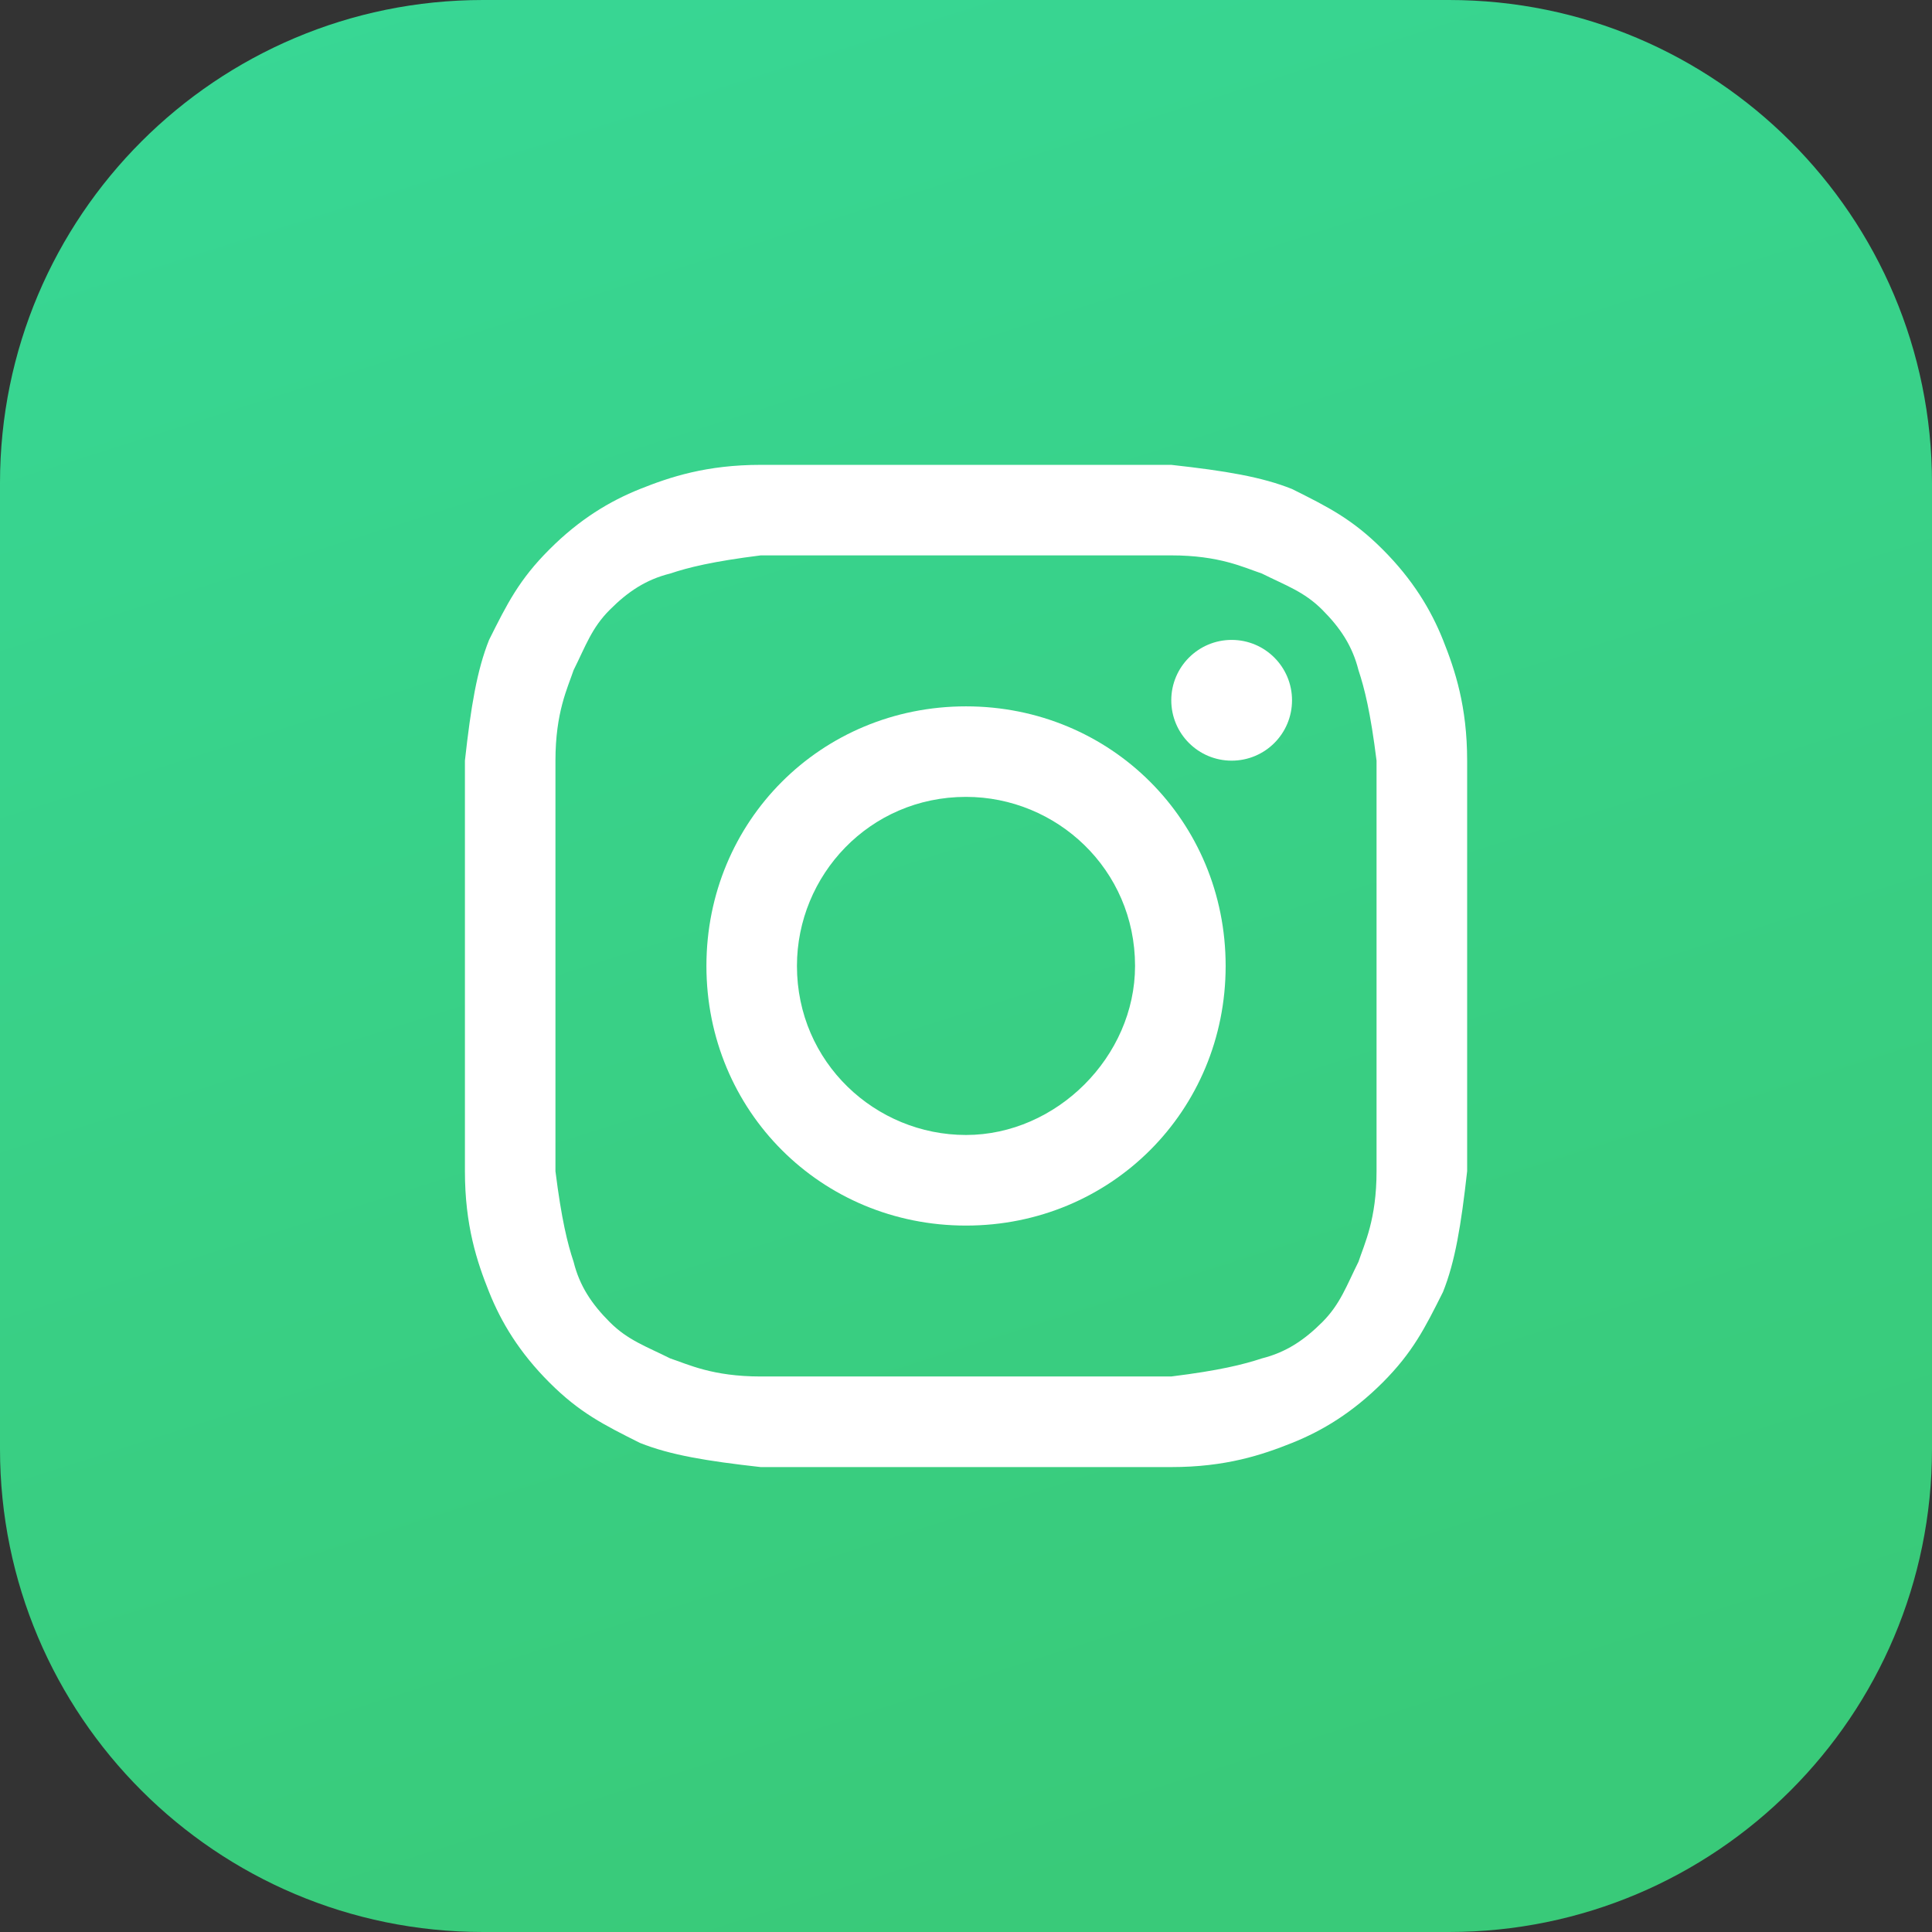 <?xml version="1.0" encoding="UTF-8"?> <svg xmlns="http://www.w3.org/2000/svg" width="28" height="28" viewBox="0 0 28 28" fill="none"><rect x="0" y="0" width="28" height="28" fill="#333333" stroke="none"/> <path d="M28 7C28 3.134 24.866 0 21 0H7C3.134 0 0 3.134 0 7V21C0 24.866 3.134 28 7 28H21C24.866 28 28 24.866 28 21V7Z" fill="url(#paint0_linear_798_10196)"></path> <path d="M14 8.049C15.925 8.049 16.188 8.049 16.975 8.049C17.675 8.049 18.025 8.224 18.288 8.312C18.638 8.487 18.9 8.574 19.163 8.837C19.425 9.099 19.6 9.362 19.688 9.712C19.775 9.974 19.863 10.324 19.95 11.024C19.95 11.812 19.95 11.987 19.95 13.999C19.95 16.012 19.95 16.187 19.95 16.974C19.95 17.674 19.775 18.024 19.688 18.287C19.513 18.637 19.425 18.899 19.163 19.162C18.9 19.424 18.638 19.599 18.288 19.687C18.025 19.774 17.675 19.862 16.975 19.949C16.188 19.949 16.013 19.949 14 19.949C11.988 19.949 11.813 19.949 11.025 19.949C10.325 19.949 9.975 19.774 9.713 19.687C9.363 19.512 9.1 19.424 8.838 19.162C8.575 18.899 8.4 18.637 8.313 18.287C8.225 18.024 8.138 17.674 8.05 16.974C8.05 16.187 8.05 16.012 8.05 13.999C8.05 11.987 8.05 11.812 8.05 11.024C8.05 10.324 8.225 9.974 8.313 9.712C8.488 9.362 8.575 9.099 8.838 8.837C9.1 8.574 9.363 8.399 9.713 8.312C9.975 8.224 10.325 8.137 11.025 8.049C11.813 8.049 12.075 8.049 14 8.049ZM14 6.737C11.988 6.737 11.813 6.737 11.025 6.737C10.238 6.737 9.713 6.912 9.275 7.087C8.838 7.262 8.4 7.524 7.963 7.962C7.525 8.399 7.35 8.749 7.088 9.274C6.913 9.712 6.825 10.237 6.738 11.024C6.738 11.812 6.738 12.074 6.738 13.999C6.738 16.012 6.738 16.187 6.738 16.974C6.738 17.762 6.913 18.287 7.088 18.724C7.263 19.162 7.525 19.599 7.963 20.037C8.4 20.474 8.75 20.649 9.275 20.912C9.713 21.087 10.238 21.174 11.025 21.262C11.813 21.262 12.075 21.262 14 21.262C15.925 21.262 16.188 21.262 16.975 21.262C17.763 21.262 18.288 21.087 18.725 20.912C19.163 20.737 19.6 20.474 20.038 20.037C20.475 19.599 20.65 19.249 20.913 18.724C21.088 18.287 21.175 17.762 21.263 16.974C21.263 16.187 21.263 15.924 21.263 13.999C21.263 12.074 21.263 11.812 21.263 11.024C21.263 10.237 21.088 9.712 20.913 9.274C20.738 8.837 20.475 8.399 20.038 7.962C19.6 7.524 19.25 7.349 18.725 7.087C18.288 6.912 17.763 6.824 16.975 6.737C16.188 6.737 16.013 6.737 14 6.737Z" fill="white"></path> <path d="M14 10.237C11.9 10.237 10.238 11.899 10.238 13.999C10.238 16.099 11.9 17.762 14 17.762C16.1 17.762 17.763 16.099 17.763 13.999C17.763 11.899 16.1 10.237 14 10.237ZM14 16.449C12.688 16.449 11.55 15.399 11.55 13.999C11.55 12.687 12.6 11.549 14 11.549C15.313 11.549 16.45 12.599 16.45 13.999C16.45 15.312 15.313 16.449 14 16.449Z" fill="white"></path> <path d="M17.85 11.024C18.334 11.024 18.725 10.633 18.725 10.149C18.725 9.666 18.334 9.274 17.85 9.274C17.367 9.274 16.975 9.666 16.975 10.149C16.975 10.633 17.367 11.024 17.85 11.024Z" fill="white"></path> <defs> <linearGradient id="paint0_linear_798_10196" x1="3.5" y1="-5" x2="14" y2="28" gradientUnits="userSpaceOnUse"> <stop stop-color="#38D999"></stop> <stop offset="1" stop-color="#39CA79"></stop> </linearGradient> </defs> </svg> 